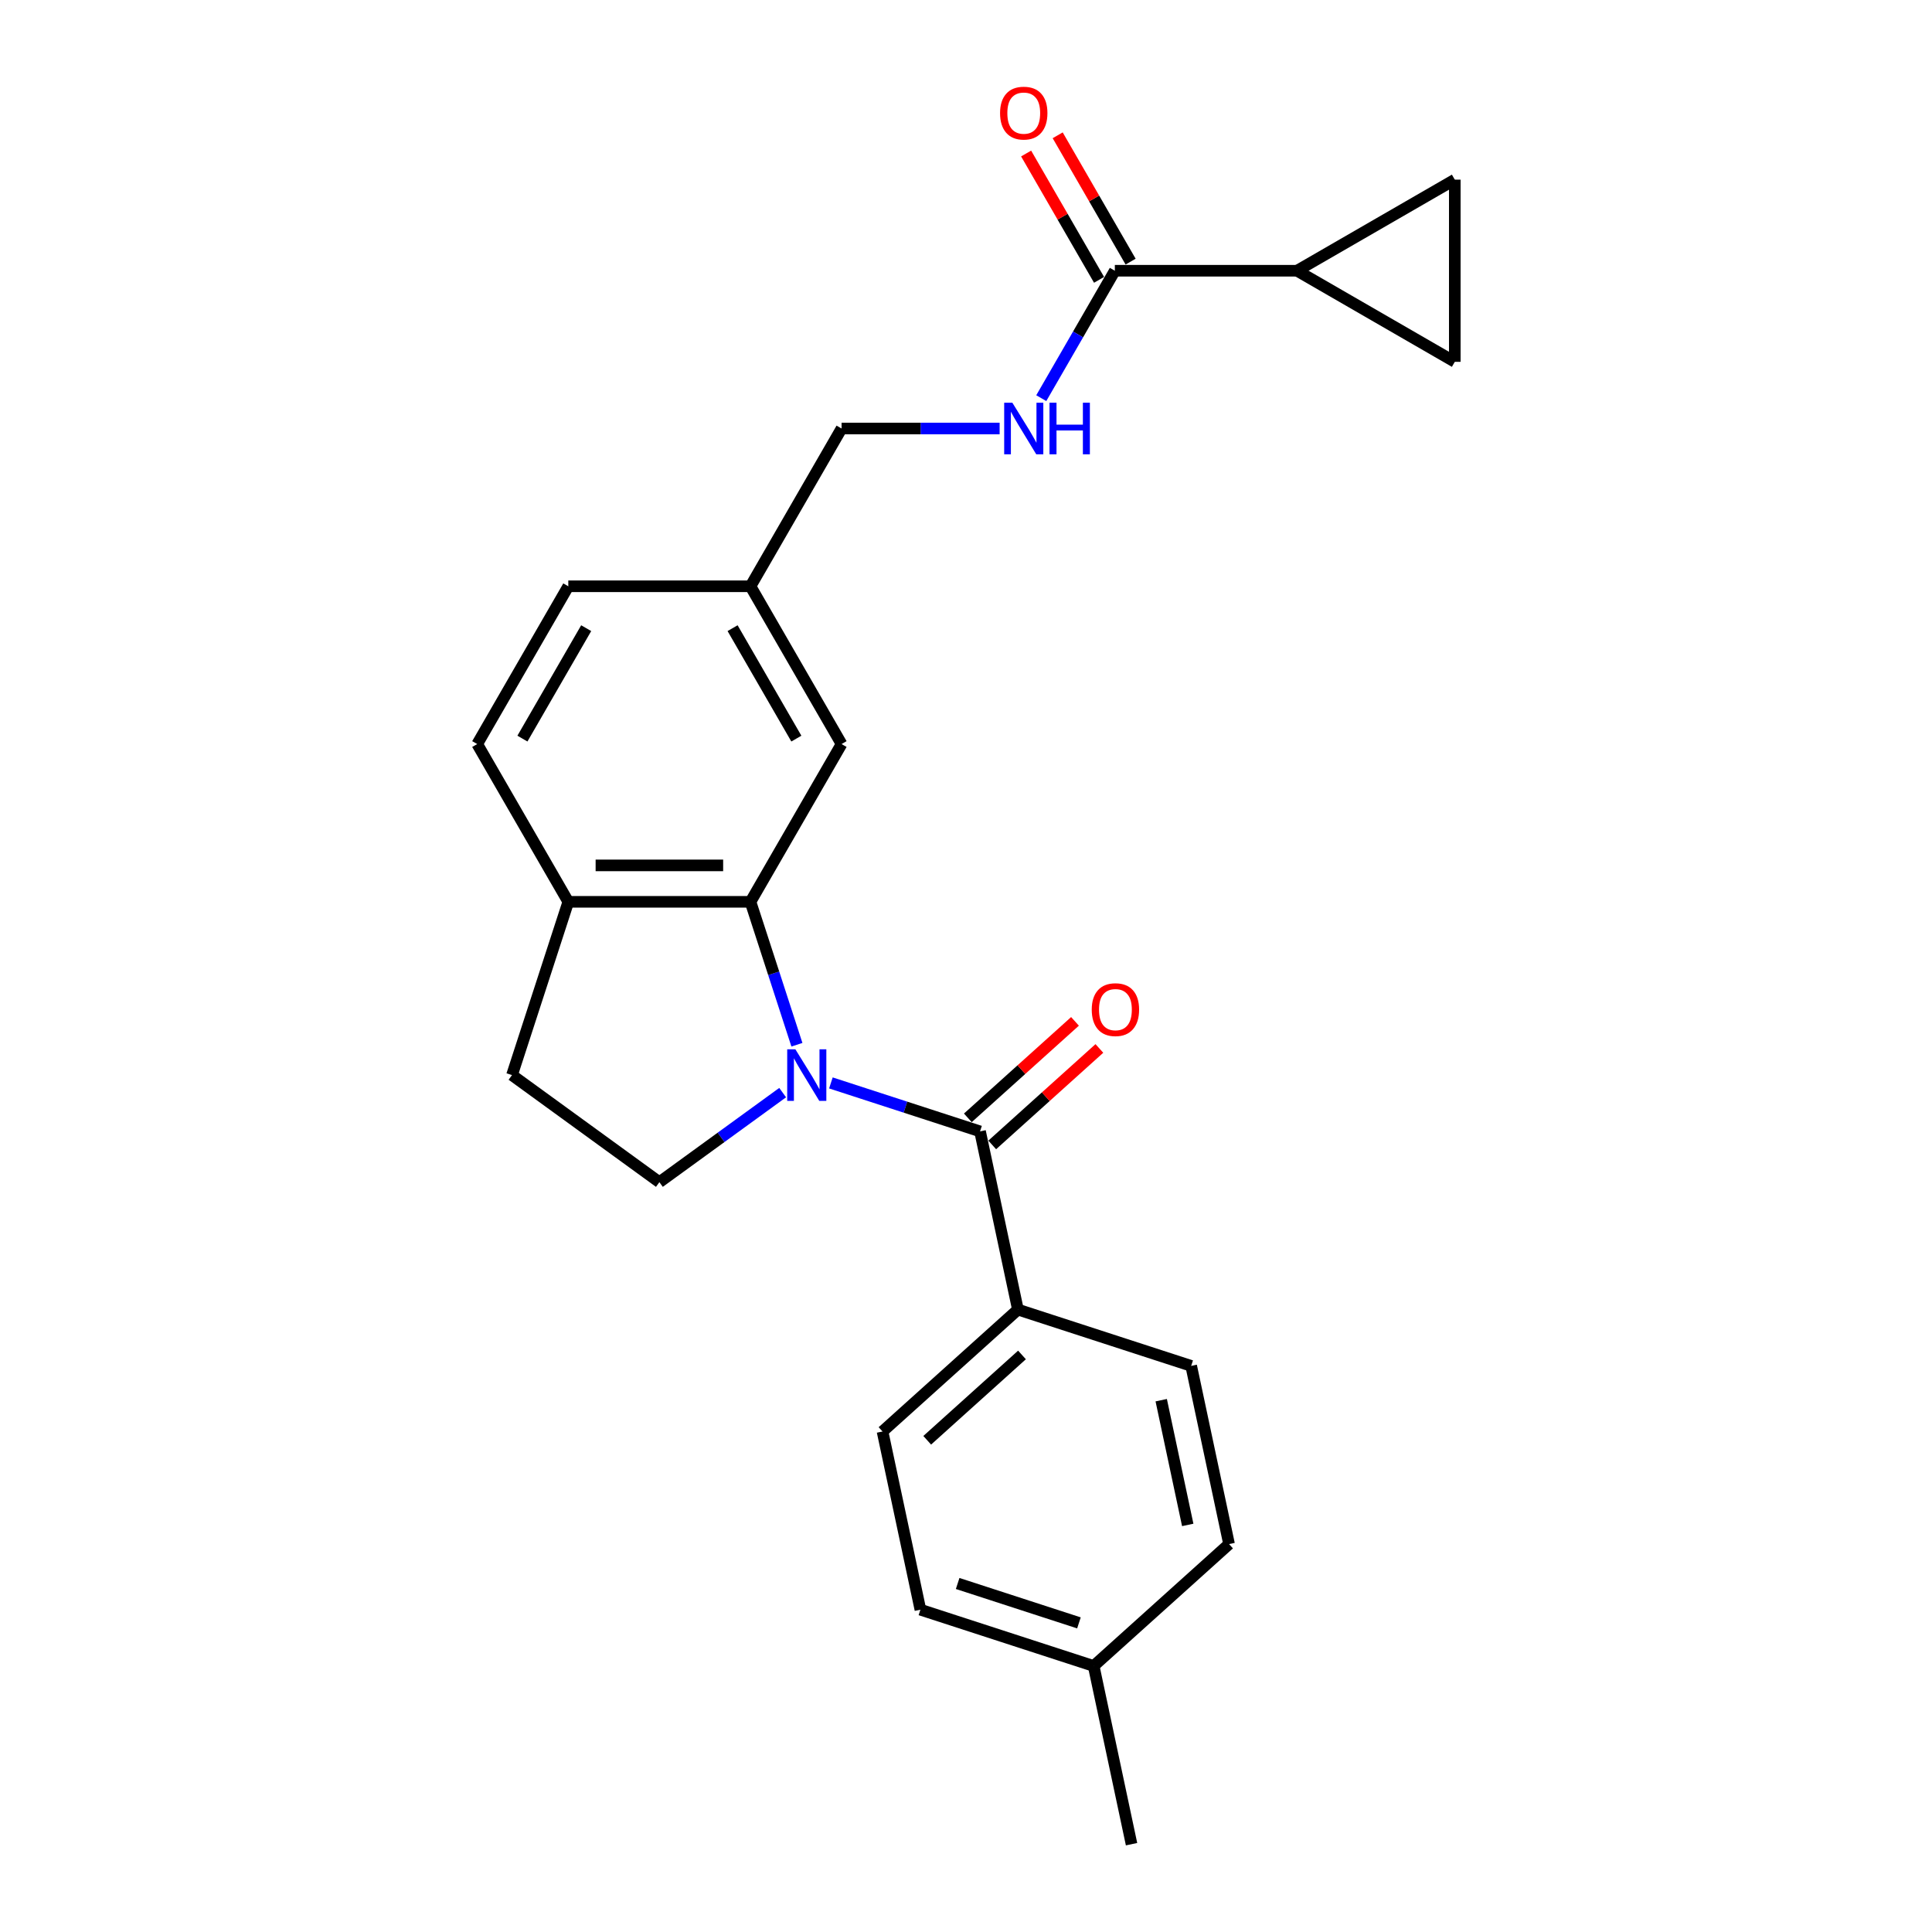 <?xml version='1.0' encoding='iso-8859-1'?>
<svg version='1.1' baseProfile='full'
              xmlns='http://www.w3.org/2000/svg'
                      xmlns:rdkit='http://www.rdkit.org/xml'
                      xmlns:xlink='http://www.w3.org/1999/xlink'
                  xml:space='preserve'
width='1000px' height='1000px' viewBox='0 0 1000 1000'>
<!-- END OF HEADER -->
<rect style='opacity:1.0;fill:#FFFFFF;stroke:none' width='1000' height='1000' x='0' y='0'> </rect>
<path class='bond-0' d='M 430.07,560.521 L 468.669,573.062' style='fill:none;fill-rule:evenodd;stroke:#0000FF;stroke-width:6px;stroke-linecap:butt;stroke-linejoin:miter;stroke-opacity:1' />
<path class='bond-0' d='M 468.669,573.062 L 507.267,585.604' style='fill:none;fill-rule:evenodd;stroke:#000000;stroke-width:6px;stroke-linecap:butt;stroke-linejoin:miter;stroke-opacity:1' />
<path class='bond-1' d='M 412.481,540.755 L 400.464,503.769' style='fill:none;fill-rule:evenodd;stroke:#0000FF;stroke-width:6px;stroke-linecap:butt;stroke-linejoin:miter;stroke-opacity:1' />
<path class='bond-1' d='M 400.464,503.769 L 388.447,466.784' style='fill:none;fill-rule:evenodd;stroke:#000000;stroke-width:6px;stroke-linecap:butt;stroke-linejoin:miter;stroke-opacity:1' />
<path class='bond-4' d='M 405.101,565.535 L 373.2,588.713' style='fill:none;fill-rule:evenodd;stroke:#0000FF;stroke-width:6px;stroke-linecap:butt;stroke-linejoin:miter;stroke-opacity:1' />
<path class='bond-4' d='M 373.2,588.713 L 341.299,611.89' style='fill:none;fill-rule:evenodd;stroke:#000000;stroke-width:6px;stroke-linecap:butt;stroke-linejoin:miter;stroke-opacity:1' />
<path class='bond-8' d='M 507.267,585.604 L 526.872,677.839' style='fill:none;fill-rule:evenodd;stroke:#000000;stroke-width:6px;stroke-linecap:butt;stroke-linejoin:miter;stroke-opacity:1' />
<path class='bond-11' d='M 513.576,592.611 L 541.306,567.643' style='fill:none;fill-rule:evenodd;stroke:#000000;stroke-width:6px;stroke-linecap:butt;stroke-linejoin:miter;stroke-opacity:1' />
<path class='bond-11' d='M 541.306,567.643 L 569.036,542.675' style='fill:none;fill-rule:evenodd;stroke:#FF0000;stroke-width:6px;stroke-linecap:butt;stroke-linejoin:miter;stroke-opacity:1' />
<path class='bond-11' d='M 500.957,578.596 L 528.687,553.628' style='fill:none;fill-rule:evenodd;stroke:#000000;stroke-width:6px;stroke-linecap:butt;stroke-linejoin:miter;stroke-opacity:1' />
<path class='bond-11' d='M 528.687,553.628 L 556.417,528.66' style='fill:none;fill-rule:evenodd;stroke:#FF0000;stroke-width:6px;stroke-linecap:butt;stroke-linejoin:miter;stroke-opacity:1' />
<path class='bond-9' d='M 388.447,466.784 L 294.151,466.784' style='fill:none;fill-rule:evenodd;stroke:#000000;stroke-width:6px;stroke-linecap:butt;stroke-linejoin:miter;stroke-opacity:1' />
<path class='bond-9' d='M 374.302,447.925 L 308.295,447.925' style='fill:none;fill-rule:evenodd;stroke:#000000;stroke-width:6px;stroke-linecap:butt;stroke-linejoin:miter;stroke-opacity:1' />
<path class='bond-10' d='M 388.447,466.784 L 435.595,385.121' style='fill:none;fill-rule:evenodd;stroke:#000000;stroke-width:6px;stroke-linecap:butt;stroke-linejoin:miter;stroke-opacity:1' />
<path class='bond-2' d='M 671.335,140.133 L 577.039,140.133' style='fill:none;fill-rule:evenodd;stroke:#000000;stroke-width:6px;stroke-linecap:butt;stroke-linejoin:miter;stroke-opacity:1' />
<path class='bond-5' d='M 671.335,140.133 L 752.997,92.985' style='fill:none;fill-rule:evenodd;stroke:#000000;stroke-width:6px;stroke-linecap:butt;stroke-linejoin:miter;stroke-opacity:1' />
<path class='bond-6' d='M 671.335,140.133 L 752.997,187.281' style='fill:none;fill-rule:evenodd;stroke:#000000;stroke-width:6px;stroke-linecap:butt;stroke-linejoin:miter;stroke-opacity:1' />
<path class='bond-3' d='M 577.039,140.133 L 558,173.109' style='fill:none;fill-rule:evenodd;stroke:#000000;stroke-width:6px;stroke-linecap:butt;stroke-linejoin:miter;stroke-opacity:1' />
<path class='bond-3' d='M 558,173.109 L 538.961,206.086' style='fill:none;fill-rule:evenodd;stroke:#0000FF;stroke-width:6px;stroke-linecap:butt;stroke-linejoin:miter;stroke-opacity:1' />
<path class='bond-13' d='M 585.205,135.418 L 566.329,102.724' style='fill:none;fill-rule:evenodd;stroke:#000000;stroke-width:6px;stroke-linecap:butt;stroke-linejoin:miter;stroke-opacity:1' />
<path class='bond-13' d='M 566.329,102.724 L 547.454,70.031' style='fill:none;fill-rule:evenodd;stroke:#FF0000;stroke-width:6px;stroke-linecap:butt;stroke-linejoin:miter;stroke-opacity:1' />
<path class='bond-13' d='M 568.872,144.848 L 549.997,112.154' style='fill:none;fill-rule:evenodd;stroke:#000000;stroke-width:6px;stroke-linecap:butt;stroke-linejoin:miter;stroke-opacity:1' />
<path class='bond-13' d='M 549.997,112.154 L 531.121,79.46' style='fill:none;fill-rule:evenodd;stroke:#FF0000;stroke-width:6px;stroke-linecap:butt;stroke-linejoin:miter;stroke-opacity:1' />
<path class='bond-12' d='M 341.299,611.89 L 265.012,556.465' style='fill:none;fill-rule:evenodd;stroke:#000000;stroke-width:6px;stroke-linecap:butt;stroke-linejoin:miter;stroke-opacity:1' />
<path class='bond-27' d='M 752.997,92.985 L 752.997,187.281' style='fill:none;fill-rule:evenodd;stroke:#000000;stroke-width:6px;stroke-linecap:butt;stroke-linejoin:miter;stroke-opacity:1' />
<path class='bond-7' d='M 517.406,221.796 L 476.5,221.796' style='fill:none;fill-rule:evenodd;stroke:#0000FF;stroke-width:6px;stroke-linecap:butt;stroke-linejoin:miter;stroke-opacity:1' />
<path class='bond-7' d='M 476.5,221.796 L 435.595,221.796' style='fill:none;fill-rule:evenodd;stroke:#000000;stroke-width:6px;stroke-linecap:butt;stroke-linejoin:miter;stroke-opacity:1' />
<path class='bond-15' d='M 526.872,677.839 L 456.796,740.936' style='fill:none;fill-rule:evenodd;stroke:#000000;stroke-width:6px;stroke-linecap:butt;stroke-linejoin:miter;stroke-opacity:1' />
<path class='bond-15' d='M 528.98,701.319 L 479.927,745.486' style='fill:none;fill-rule:evenodd;stroke:#000000;stroke-width:6px;stroke-linecap:butt;stroke-linejoin:miter;stroke-opacity:1' />
<path class='bond-16' d='M 526.872,677.839 L 616.553,706.978' style='fill:none;fill-rule:evenodd;stroke:#000000;stroke-width:6px;stroke-linecap:butt;stroke-linejoin:miter;stroke-opacity:1' />
<path class='bond-14' d='M 294.151,466.784 L 247.003,385.121' style='fill:none;fill-rule:evenodd;stroke:#000000;stroke-width:6px;stroke-linecap:butt;stroke-linejoin:miter;stroke-opacity:1' />
<path class='bond-24' d='M 294.151,466.784 L 265.012,556.465' style='fill:none;fill-rule:evenodd;stroke:#000000;stroke-width:6px;stroke-linecap:butt;stroke-linejoin:miter;stroke-opacity:1' />
<path class='bond-17' d='M 435.595,385.121 L 388.447,303.458' style='fill:none;fill-rule:evenodd;stroke:#000000;stroke-width:6px;stroke-linecap:butt;stroke-linejoin:miter;stroke-opacity:1' />
<path class='bond-17' d='M 412.19,382.301 L 379.186,325.137' style='fill:none;fill-rule:evenodd;stroke:#000000;stroke-width:6px;stroke-linecap:butt;stroke-linejoin:miter;stroke-opacity:1' />
<path class='bond-25' d='M 247.003,385.121 L 294.151,303.458' style='fill:none;fill-rule:evenodd;stroke:#000000;stroke-width:6px;stroke-linecap:butt;stroke-linejoin:miter;stroke-opacity:1' />
<path class='bond-25' d='M 270.407,382.301 L 303.411,325.137' style='fill:none;fill-rule:evenodd;stroke:#000000;stroke-width:6px;stroke-linecap:butt;stroke-linejoin:miter;stroke-opacity:1' />
<path class='bond-21' d='M 456.796,740.936 L 476.401,833.171' style='fill:none;fill-rule:evenodd;stroke:#000000;stroke-width:6px;stroke-linecap:butt;stroke-linejoin:miter;stroke-opacity:1' />
<path class='bond-20' d='M 616.553,706.978 L 636.158,799.214' style='fill:none;fill-rule:evenodd;stroke:#000000;stroke-width:6px;stroke-linecap:butt;stroke-linejoin:miter;stroke-opacity:1' />
<path class='bond-20' d='M 601.046,724.735 L 614.77,789.299' style='fill:none;fill-rule:evenodd;stroke:#000000;stroke-width:6px;stroke-linecap:butt;stroke-linejoin:miter;stroke-opacity:1' />
<path class='bond-18' d='M 388.447,303.458 L 435.595,221.796' style='fill:none;fill-rule:evenodd;stroke:#000000;stroke-width:6px;stroke-linecap:butt;stroke-linejoin:miter;stroke-opacity:1' />
<path class='bond-19' d='M 388.447,303.458 L 294.151,303.458' style='fill:none;fill-rule:evenodd;stroke:#000000;stroke-width:6px;stroke-linecap:butt;stroke-linejoin:miter;stroke-opacity:1' />
<path class='bond-22' d='M 636.158,799.214 L 566.082,862.31' style='fill:none;fill-rule:evenodd;stroke:#000000;stroke-width:6px;stroke-linecap:butt;stroke-linejoin:miter;stroke-opacity:1' />
<path class='bond-26' d='M 476.401,833.171 L 566.082,862.31' style='fill:none;fill-rule:evenodd;stroke:#000000;stroke-width:6px;stroke-linecap:butt;stroke-linejoin:miter;stroke-opacity:1' />
<path class='bond-26' d='M 495.681,819.606 L 558.458,840.003' style='fill:none;fill-rule:evenodd;stroke:#000000;stroke-width:6px;stroke-linecap:butt;stroke-linejoin:miter;stroke-opacity:1' />
<path class='bond-23' d='M 566.082,862.31 L 585.688,954.545' style='fill:none;fill-rule:evenodd;stroke:#000000;stroke-width:6px;stroke-linecap:butt;stroke-linejoin:miter;stroke-opacity:1' />
<path  class='atom-0' d='M 411.683 543.112
L 420.433 557.257
Q 421.301 558.652, 422.697 561.179
Q 424.092 563.707, 424.168 563.857
L 424.168 543.112
L 427.713 543.112
L 427.713 569.817
L 424.054 569.817
L 414.663 554.352
Q 413.569 552.542, 412.399 550.467
Q 411.268 548.393, 410.928 547.752
L 410.928 569.817
L 407.458 569.817
L 407.458 543.112
L 411.683 543.112
' fill='#0000FF'/>
<path  class='atom-8' d='M 523.988 208.443
L 532.738 222.588
Q 533.606 223.983, 535.001 226.51
Q 536.397 229.038, 536.473 229.188
L 536.473 208.443
L 540.018 208.443
L 540.018 235.148
L 536.359 235.148
L 526.967 219.683
Q 525.874 217.873, 524.704 215.798
Q 523.573 213.724, 523.233 213.083
L 523.233 235.148
L 519.763 235.148
L 519.763 208.443
L 523.988 208.443
' fill='#0000FF'/>
<path  class='atom-8' d='M 543.224 208.443
L 546.845 208.443
L 546.845 219.797
L 560.499 219.797
L 560.499 208.443
L 564.12 208.443
L 564.12 235.148
L 560.499 235.148
L 560.499 222.814
L 546.845 222.814
L 546.845 235.148
L 543.224 235.148
L 543.224 208.443
' fill='#0000FF'/>
<path  class='atom-12' d='M 565.084 522.583
Q 565.084 516.171, 568.252 512.587
Q 571.42 509.004, 577.342 509.004
Q 583.264 509.004, 586.432 512.587
Q 589.601 516.171, 589.601 522.583
Q 589.601 529.07, 586.395 532.767
Q 583.188 536.425, 577.342 536.425
Q 571.458 536.425, 568.252 532.767
Q 565.084 529.108, 565.084 522.583
M 577.342 533.408
Q 581.416 533.408, 583.603 530.692
Q 585.829 527.939, 585.829 522.583
Q 585.829 517.34, 583.603 514.7
Q 581.416 512.022, 577.342 512.022
Q 573.269 512.022, 571.043 514.662
Q 568.855 517.302, 568.855 522.583
Q 568.855 527.977, 571.043 530.692
Q 573.269 533.408, 577.342 533.408
' fill='#FF0000'/>
<path  class='atom-14' d='M 517.632 58.545
Q 517.632 52.133, 520.801 48.55
Q 523.969 44.967, 529.891 44.967
Q 535.812 44.967, 538.981 48.55
Q 542.149 52.133, 542.149 58.545
Q 542.149 65.033, 538.943 68.73
Q 535.737 72.388, 529.891 72.388
Q 524.007 72.388, 520.801 68.73
Q 517.632 65.071, 517.632 58.545
M 529.891 69.371
Q 533.964 69.371, 536.152 66.655
Q 538.377 63.901, 538.377 58.545
Q 538.377 53.303, 536.152 50.662
Q 533.964 47.984, 529.891 47.984
Q 525.817 47.984, 523.592 50.625
Q 521.404 53.265, 521.404 58.545
Q 521.404 63.939, 523.592 66.655
Q 525.817 69.371, 529.891 69.371
' fill='#FF0000'/>
</svg>
